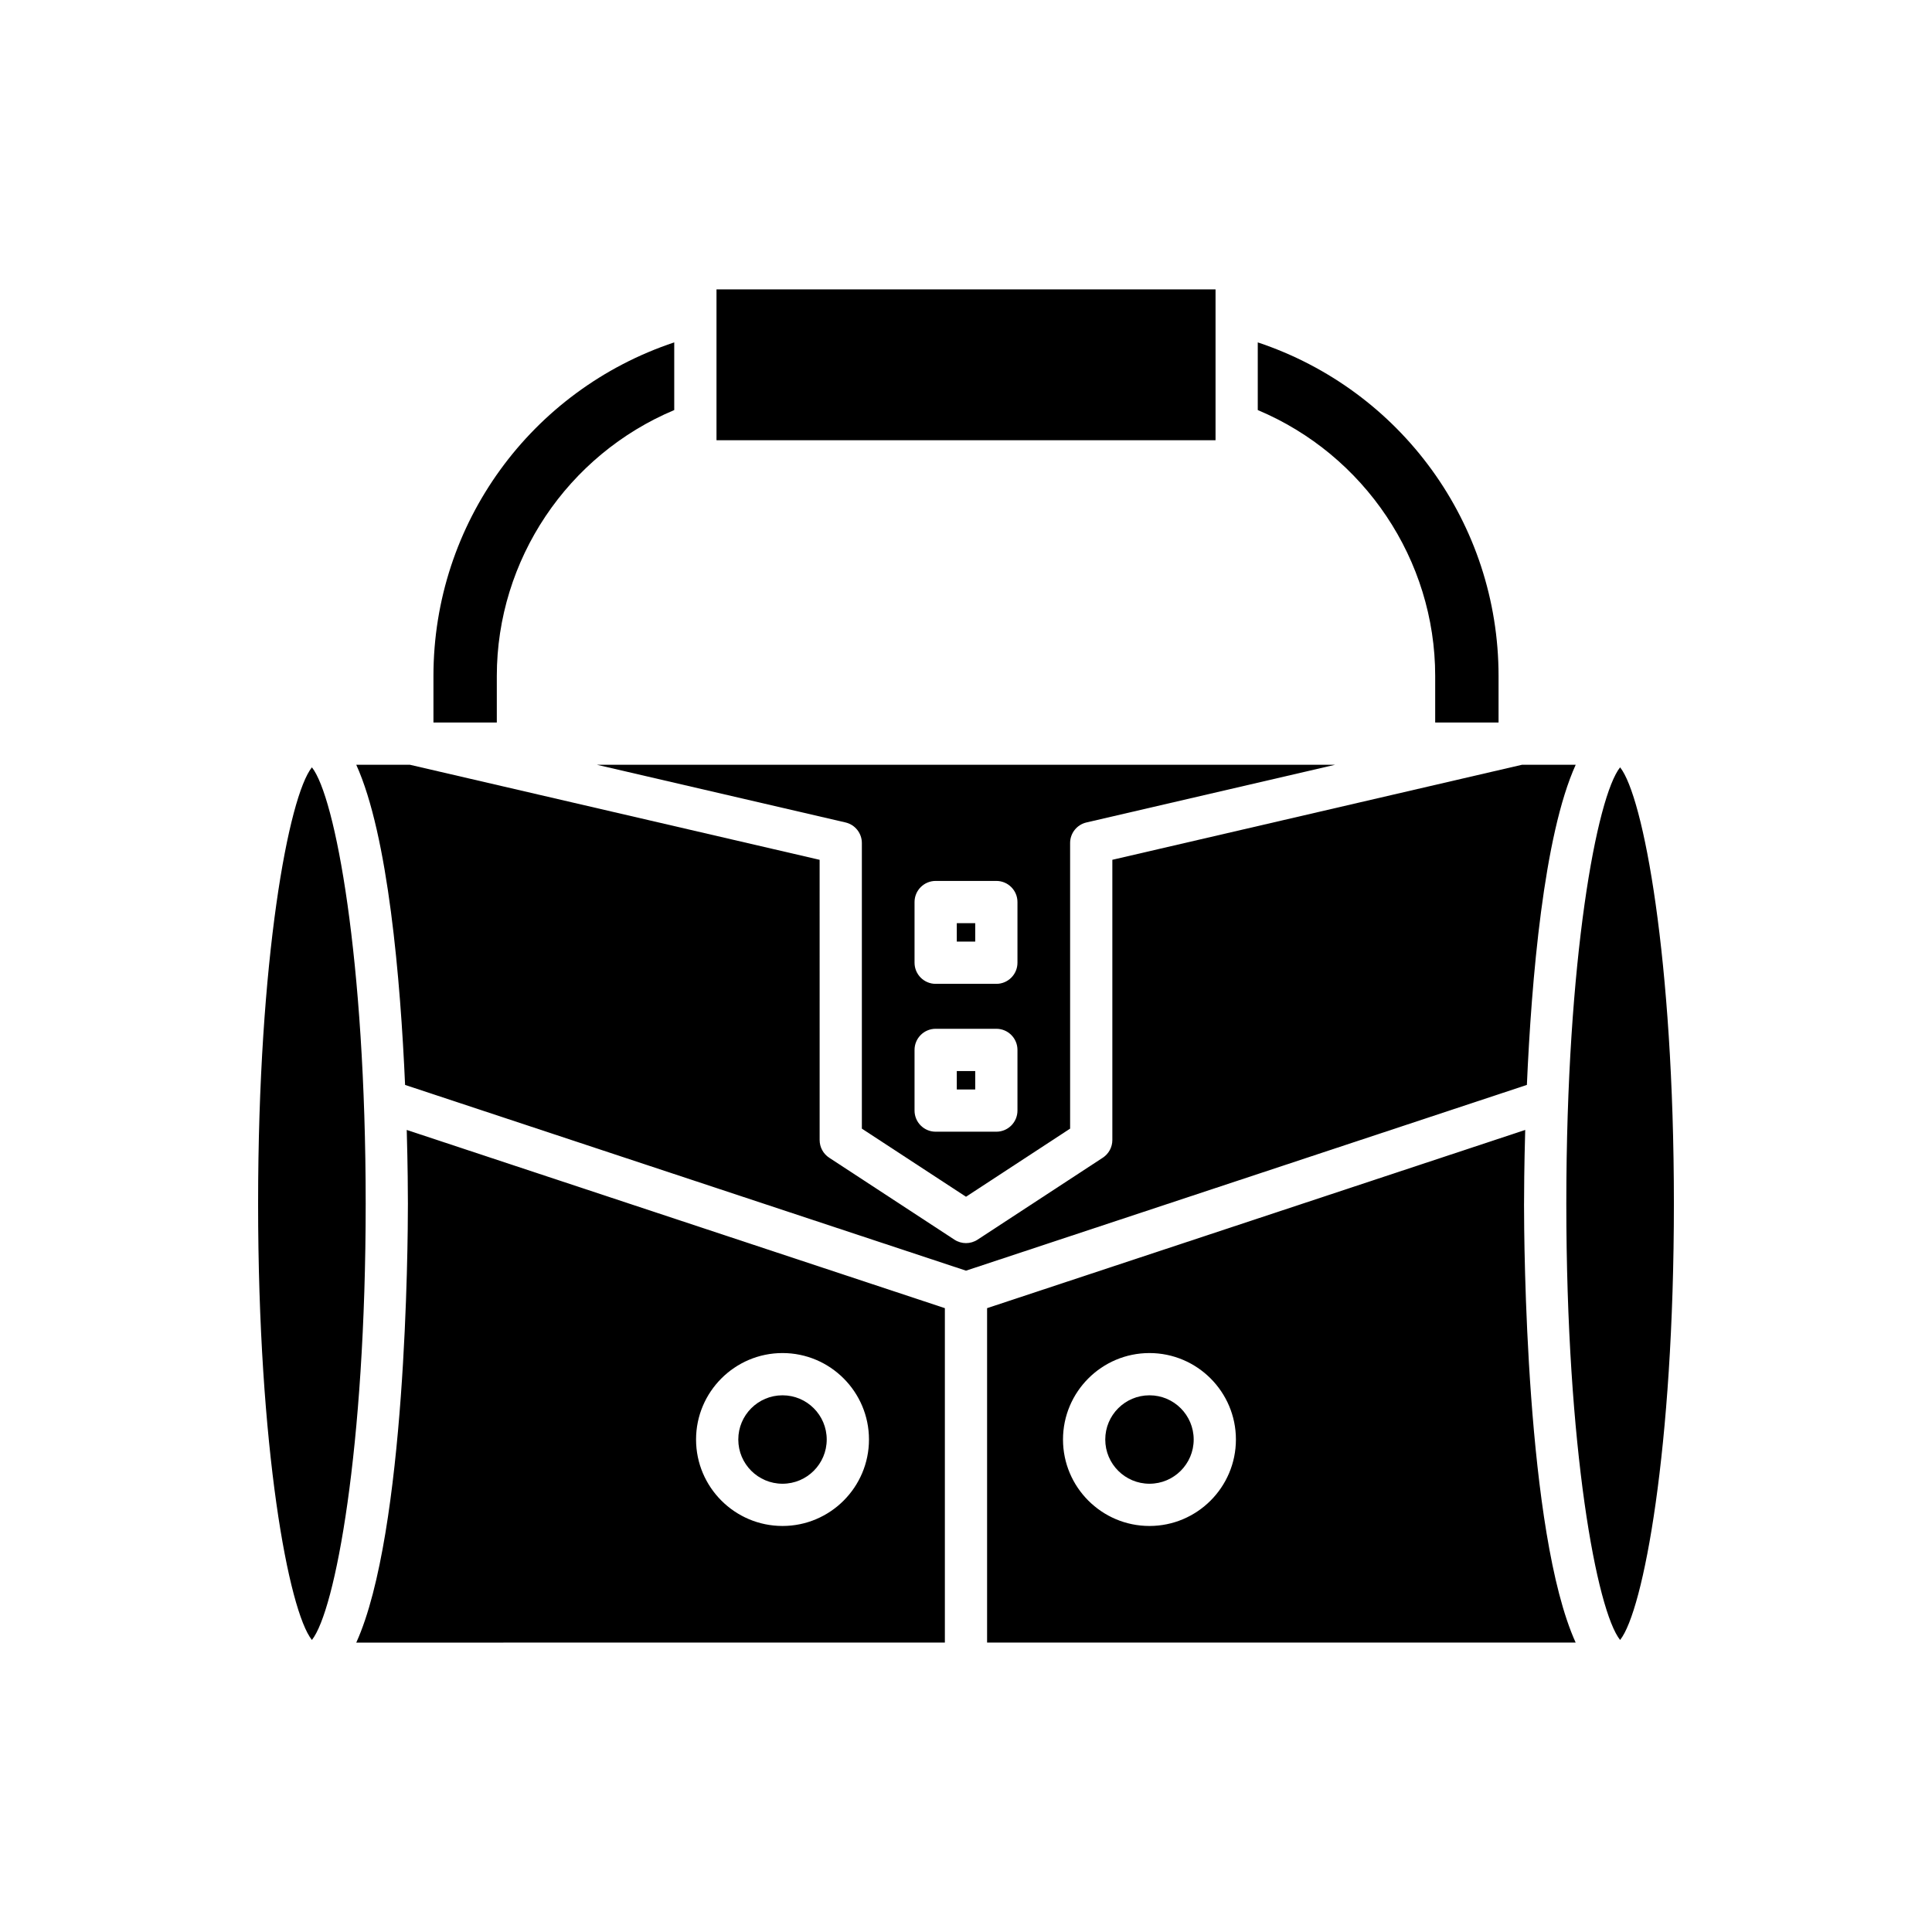 <?xml version="1.0" encoding="UTF-8"?>
<!-- Uploaded to: ICON Repo, www.svgrepo.com, Generator: ICON Repo Mixer Tools -->
<svg fill="#000000" width="800px" height="800px" version="1.1" viewBox="144 144 512 512" xmlns="http://www.w3.org/2000/svg">
 <g>
  <path d="m524.34 323.15v12.32h16.793v-12.32c0-40.422-25.906-75.789-63.812-88.414v17.934c28.266 11.879 47.02 39.684 47.02 70.48z"/>
  <path d="m333.88 220.69h132.25v39.977h-132.25z"/>
  <path d="m275.66 323.15c0-30.793 18.75-58.602 47.02-70.48v-17.934c-37.906 12.625-63.812 47.992-63.812 88.414v12.32h16.793z"/>
  <path d="m240.91 462.98c0-65.047-8.117-107.95-14.254-115.63-6.137 7.68-14.254 50.578-14.254 115.63 0 65.051 8.117 107.95 14.254 115.63 6.137-7.684 14.254-50.582 14.254-115.63z"/>
  <path d="m400 480.74 148.64-49.227c1.223-27.824 4.453-66.137 12.941-84.848h-14.207l-108.59 25.191v74.266c0 1.891-0.953 3.648-2.535 4.688l-33.188 21.715c-0.93 0.609-1.996 0.914-3.062 0.914s-2.133-0.305-3.062-0.914l-33.188-21.715c-1.582-1.035-2.535-2.797-2.535-4.688l-0.004-74.262-108.59-25.191h-14.207c8.488 18.711 11.719 57.023 12.941 84.848z"/>
  <path d="m559.09 462.98c0 65.047 8.117 107.95 14.254 115.63 6.137-7.68 14.254-50.582 14.254-115.63 0-65.055-8.117-107.95-14.254-115.63-6.137 7.688-14.254 50.586-14.254 115.63z"/>
  <path d="m394.4 579.3v-88.625l-142.61-47.227c0.273 9.613 0.309 16.805 0.309 19.535 0 10.539-0.473 87.207-13.684 116.32zm-43.023-76.727c12.633 0 22.91 10.281 22.91 22.914 0 12.633-10.277 22.91-22.91 22.91-12.633 0-22.914-10.277-22.914-22.91 0-12.633 10.281-22.914 22.914-22.914z"/>
  <path d="m363.09 525.49c0 6.469-5.246 11.715-11.715 11.715-6.473 0-11.719-5.246-11.719-11.715 0-6.473 5.246-11.719 11.719-11.719 6.469 0 11.715 5.246 11.715 11.719"/>
  <path d="m547.89 462.98c0-2.727 0.035-9.918 0.309-19.535l-142.61 47.23v88.625h155.98c-13.211-29.113-13.684-105.78-13.684-116.32zm-99.273 85.418c-12.633 0-22.91-10.277-22.91-22.91 0-12.633 10.277-22.914 22.91-22.914 12.633 0 22.914 10.281 22.914 22.914-0.004 12.633-10.281 22.91-22.914 22.91z"/>
  <path d="m460.34 525.49c0 6.469-5.246 11.715-11.715 11.715-6.473 0-11.719-5.246-11.719-11.715 0-6.473 5.246-11.719 11.719-11.719 6.469 0 11.715 5.246 11.715 11.719"/>
  <path d="m397.56 388.65h4.883v4.883h-4.883z"/>
  <path d="m397.56 427.84h4.883v4.883h-4.883z"/>
  <path d="m400 461.15 27.59-18.051v-75.688c0-2.606 1.797-4.867 4.332-5.453l65.914-15.293h-195.68l65.914 15.293c2.535 0.586 4.332 2.848 4.332 5.453v75.688zm-13.637-78.098c0-3.09 2.508-5.598 5.598-5.598h16.078c3.09 0 5.598 2.508 5.598 5.598v16.078c0 3.09-2.508 5.598-5.598 5.598h-16.078c-3.09 0-5.598-2.508-5.598-5.598zm0 39.184c0-3.09 2.508-5.598 5.598-5.598h16.078c3.09 0 5.598 2.508 5.598 5.598v16.078c0 3.09-2.508 5.598-5.598 5.598h-16.078c-3.09 0-5.598-2.508-5.598-5.598z"/>
 </g>
</svg>